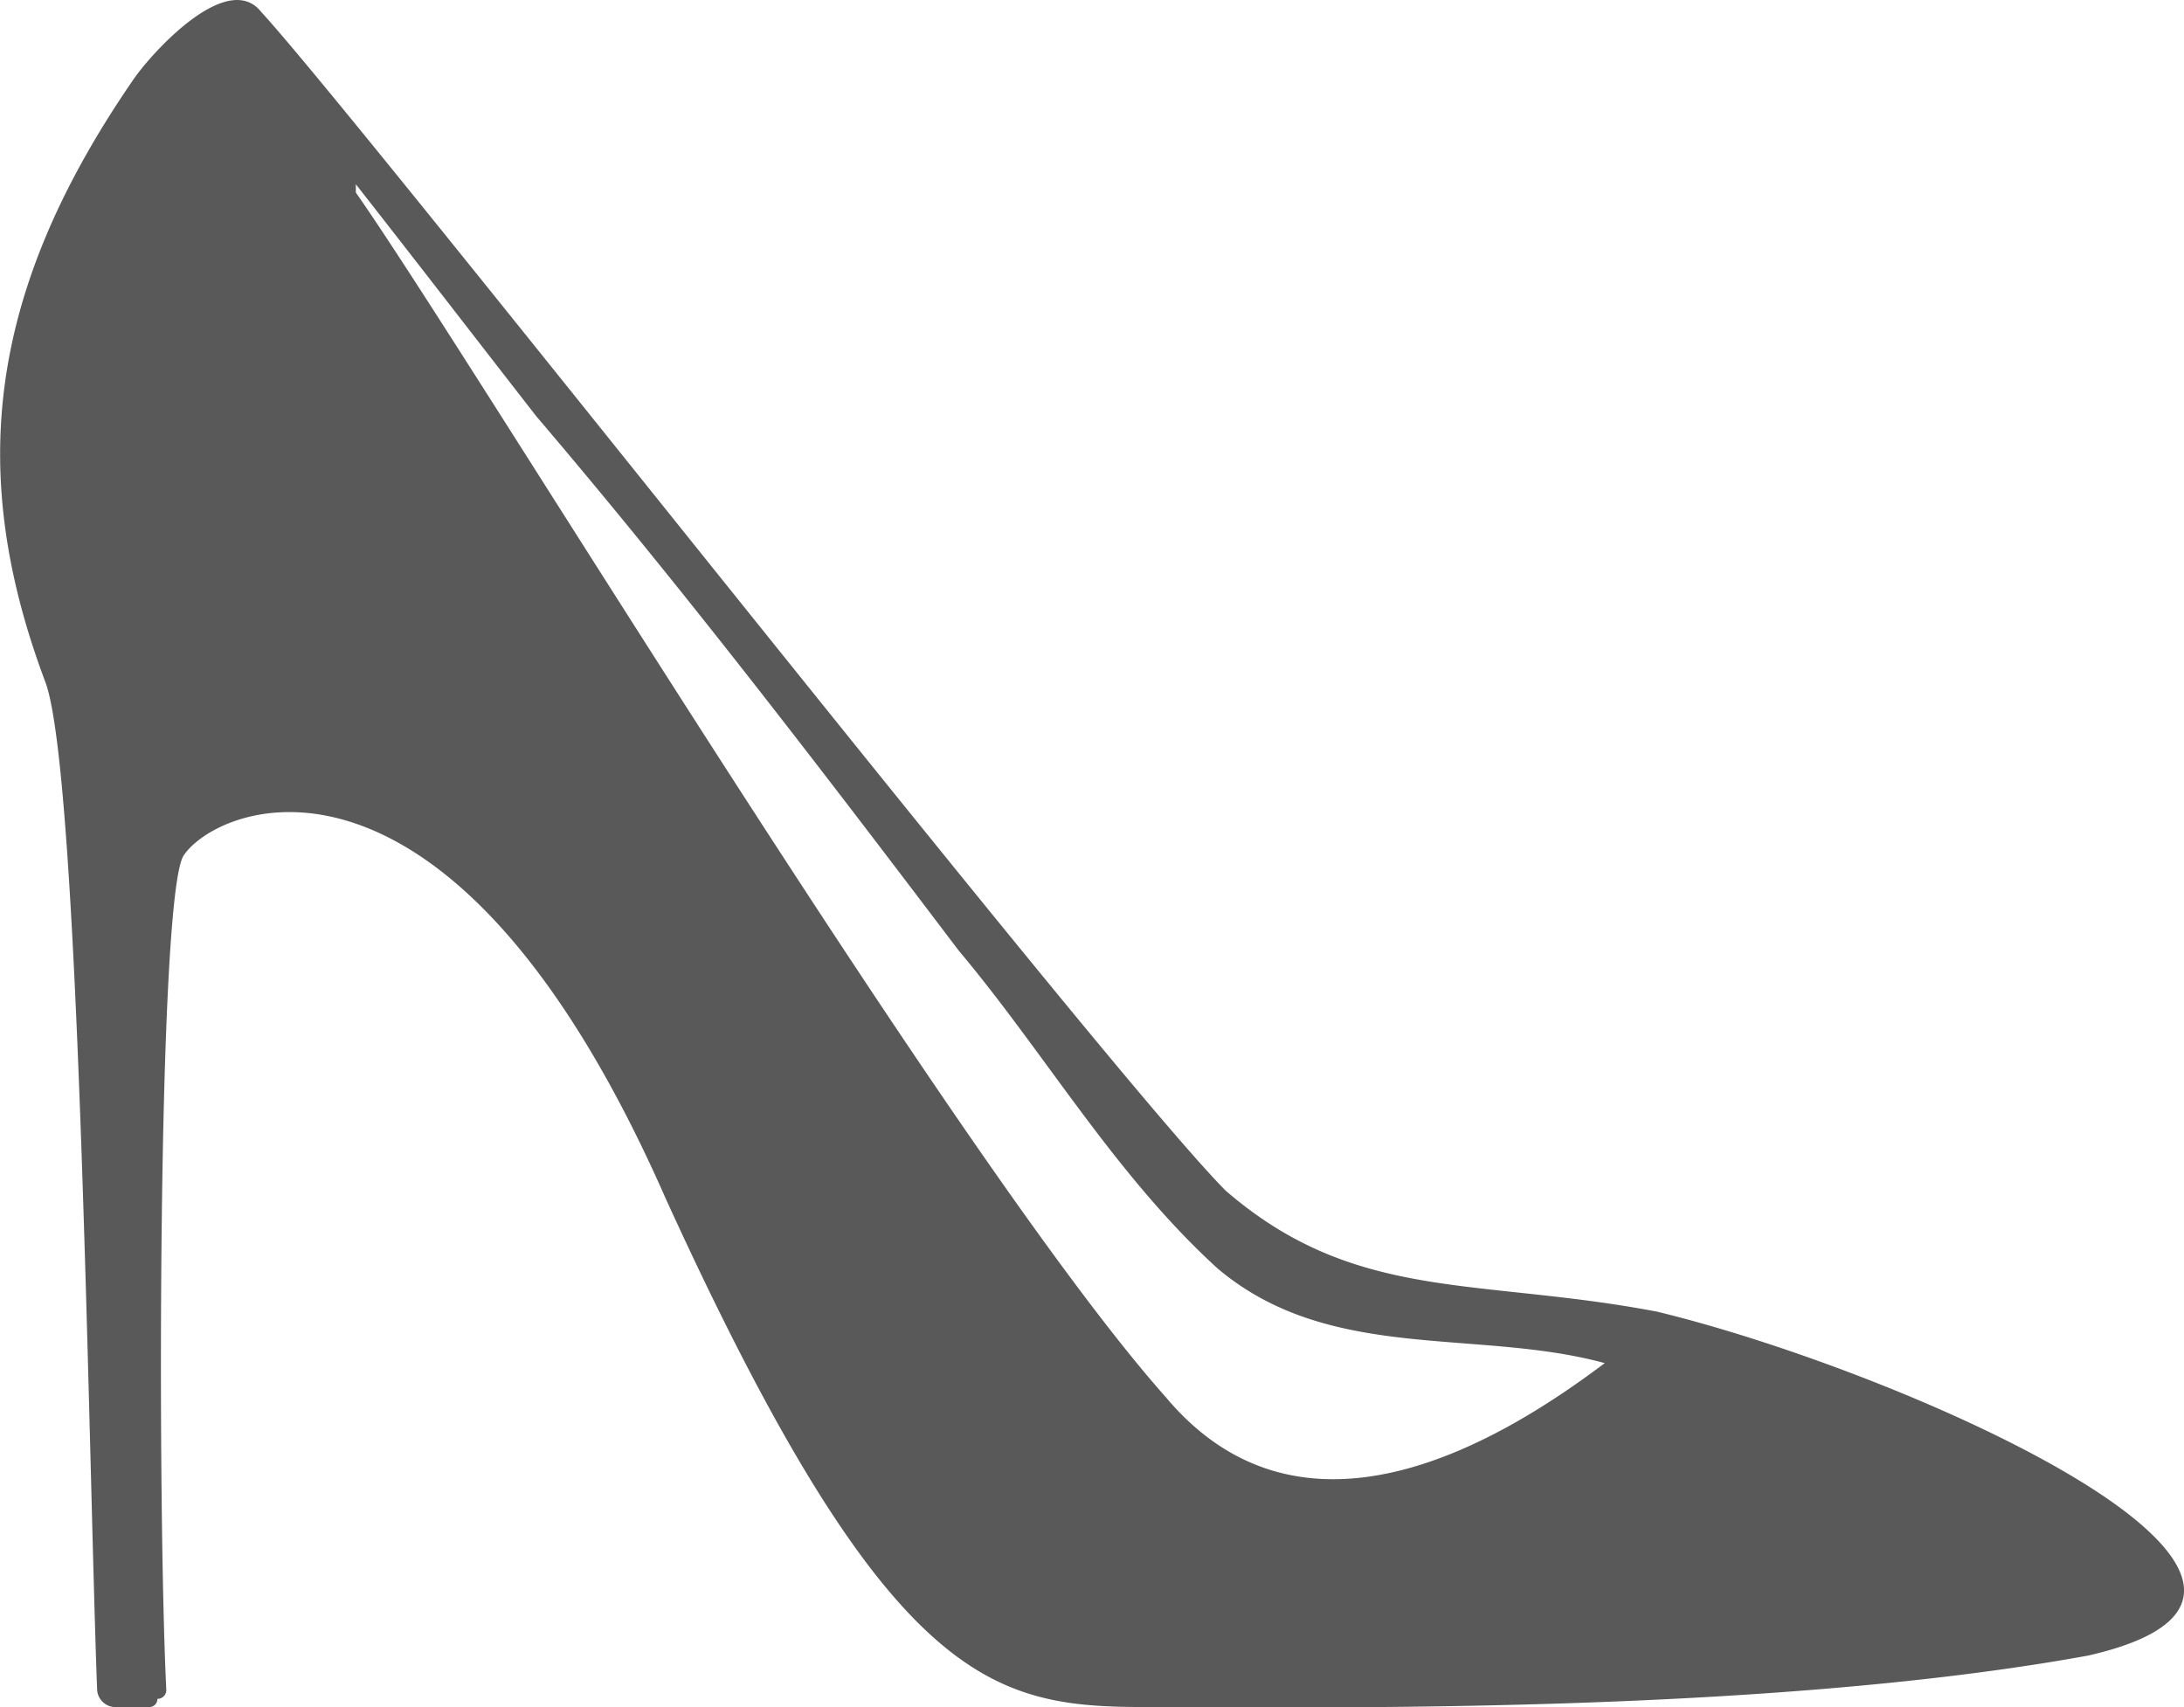 <?xml version="1.0" encoding="UTF-8"?>
<svg xmlns="http://www.w3.org/2000/svg" id="Layer_1" data-name="Layer 1" viewBox="0 0 649.29 507.61">
  <defs>
    <style>.cls-1{fill:#595959;}</style>
  </defs>
  <title>4</title>
  <path class="cls-1" d="M667.94,636.55c-53.68-10.2-89.62-2.65-128.18-35.94C504,564.7,283.58,283.44,253,250.15c-10.2-12.85-33.26,12.88-38.35,20.62-43.71,63.7-48.8,117.58-25.74,178.81,10.21,28.15,12.86,235.56,15.32,299.44a5.47,5.47,0,0,0,5.09,5.09H219.7a2.39,2.39,0,0,0,2.44-2.44,2.6,2.6,0,0,0,2.65-2.65c-2.65-53.7-2.65-235.35,5.11-248,10.21-15.53,79.41-43.71,143.5,102.23C439.93,749,470.76,754.11,516.67,754.11c46.35,0,182.09,2.44,279.45-15.3,89.61-20.41-53.89-84.31-128.18-102.26ZM522,662.05h0c-61.65-69.18-205.16-307.17-240.86-358.2v-2.46c17.94,22.87,35.7,45.93,53.67,69,43.69,51.24,84.71,104.91,125.54,158.8,25.73,30.61,46.32,66.55,76.94,94.49,33.27,28.18,77,17.76,115.14,28.18-30.64,23.06-89.41,59-130.43,10.2Z" transform="translate(-175.35 -246.61)"></path>
</svg>
